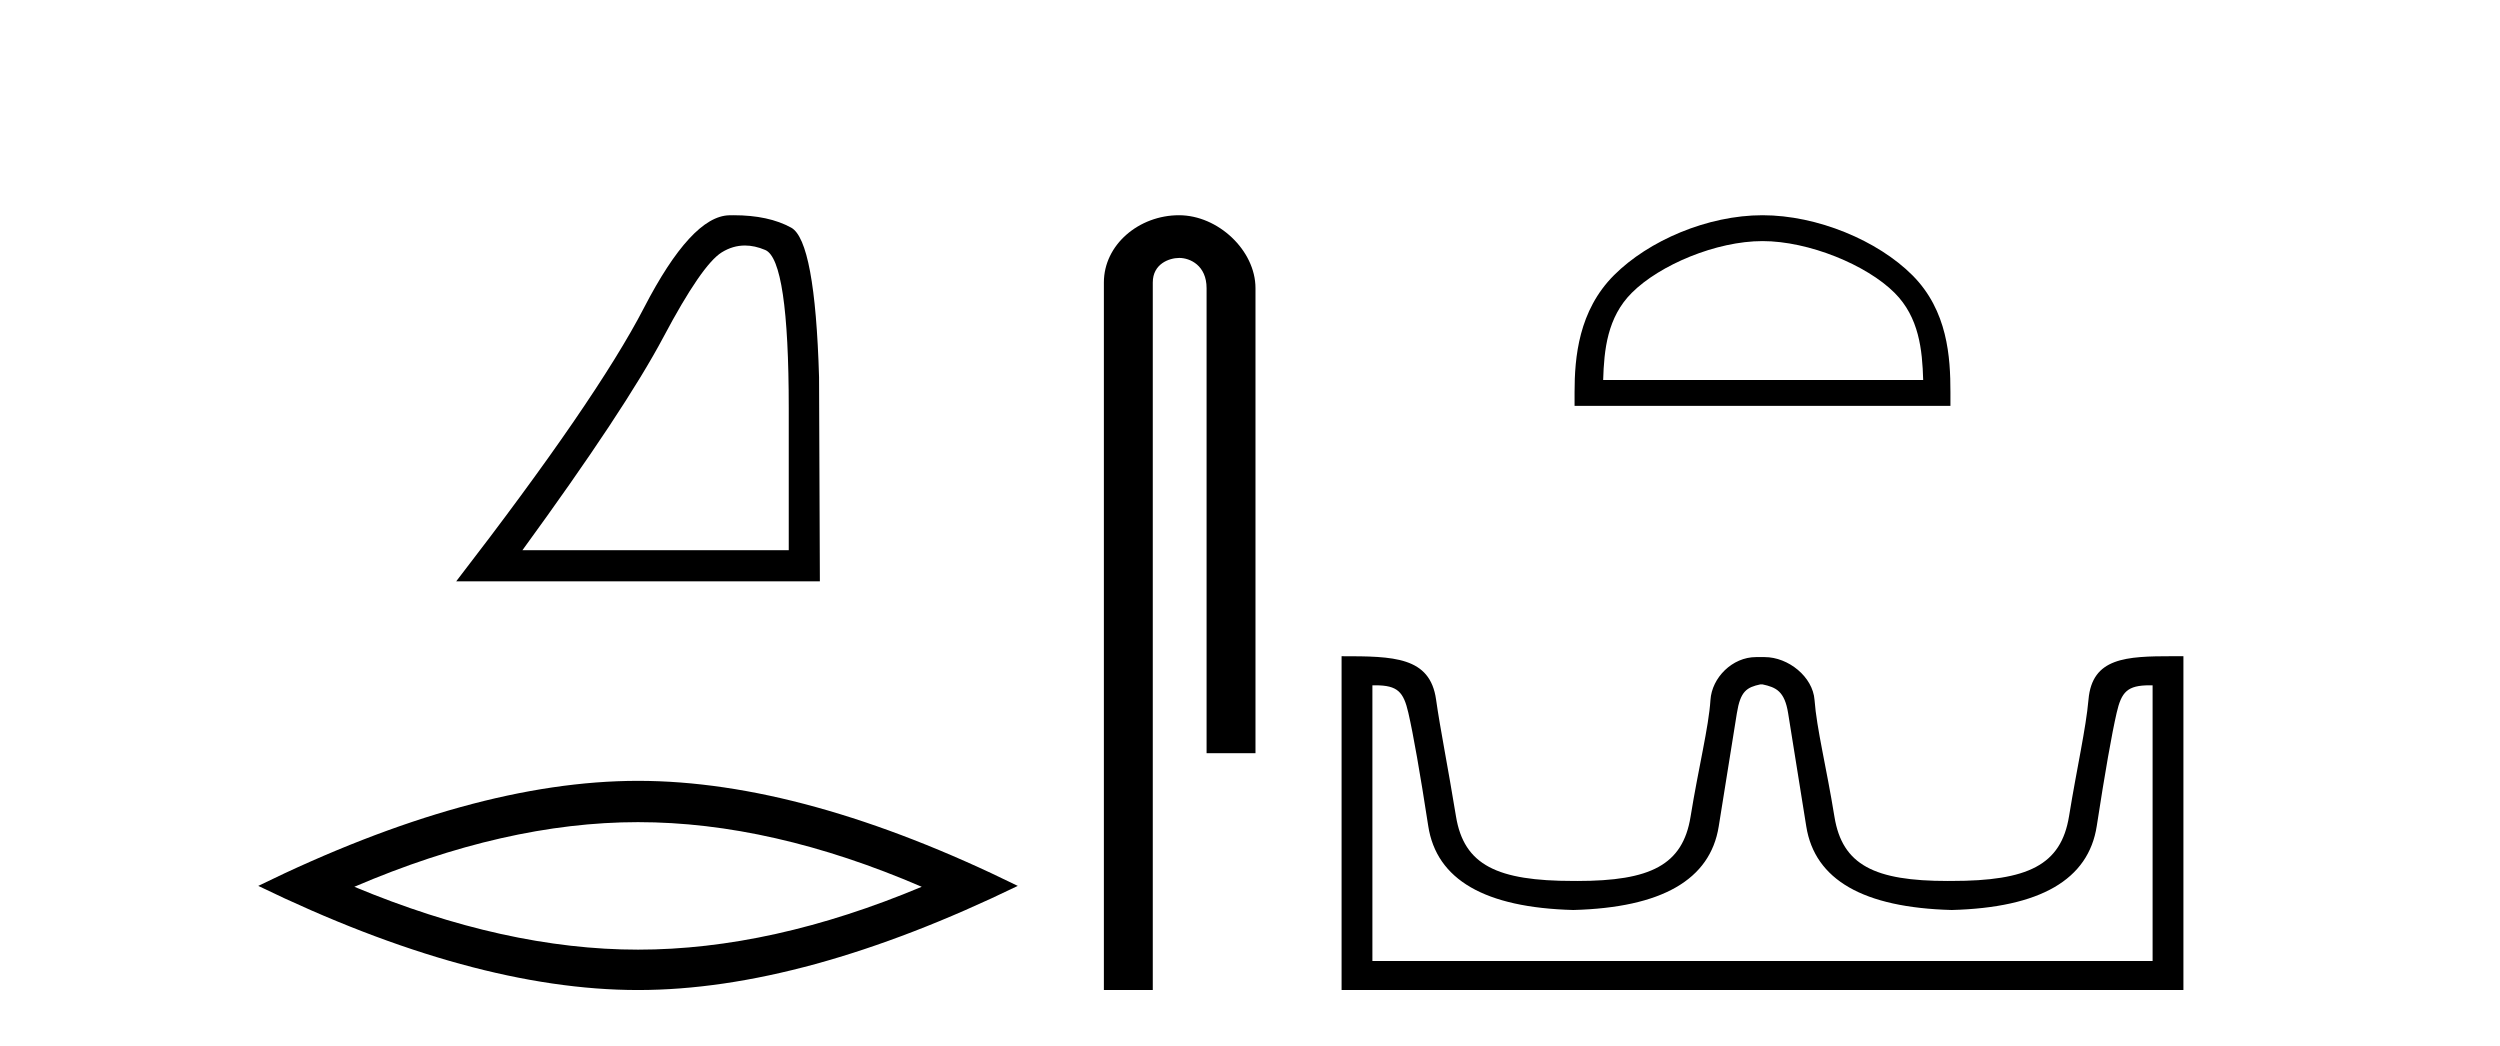 <?xml version='1.0' encoding='UTF-8' standalone='yes'?><svg xmlns='http://www.w3.org/2000/svg' xmlns:xlink='http://www.w3.org/1999/xlink' width='98.0' height='41.0' ><path d='M 29.202 9.624 Q 29.585 9.624 29.997 9.799 Q 30.919 10.189 30.919 16.004 L 30.919 21.569 L 20.478 21.569 Q 24.51 16.036 26.011 13.206 Q 27.512 10.377 28.293 9.892 Q 28.726 9.624 29.202 9.624 ZM 28.758 8.437 Q 28.675 8.437 28.59 8.439 Q 27.105 8.47 25.245 12.065 Q 23.385 15.66 17.883 22.788 L 32.139 22.788 L 32.107 14.785 Q 31.951 9.439 31.013 8.923 Q 30.129 8.437 28.758 8.437 Z' style='fill:#000000;stroke:none' /><path d='M 25.011 32.228 Q 30.254 32.228 36.132 34.762 Q 30.254 37.226 25.011 37.226 Q 19.802 37.226 13.89 34.762 Q 19.802 32.228 25.011 32.228 ZM 25.011 30.609 Q 18.535 30.609 10.124 34.727 Q 18.535 38.809 25.011 38.809 Q 31.486 38.809 39.897 34.727 Q 31.521 30.609 25.011 30.609 Z' style='fill:#000000;stroke:none' /><path d='M 46.217 8.437 C 44.648 8.437 43.272 9.591 43.272 11.072 L 43.272 38.809 L 45.189 38.809 L 45.189 11.072 C 45.189 10.346 45.827 10.111 46.229 10.111 C 46.65 10.111 47.298 10.406 47.298 11.296 L 47.298 29.526 L 49.215 29.526 L 49.215 11.296 C 49.215 9.813 47.746 8.437 46.217 8.437 Z' style='fill:#000000;stroke:none' /><path d='M 69.09 9.451 C 70.902 9.451 73.171 10.382 74.268 11.48 C 75.229 12.44 75.354 13.713 75.389 14.896 L 62.844 14.896 C 62.879 13.713 63.005 12.44 63.965 11.48 C 65.063 10.382 67.278 9.451 69.09 9.451 ZM 69.09 8.437 C 66.94 8.437 64.627 9.43 63.271 10.786 C 61.881 12.176 61.723 14.007 61.723 15.377 L 61.723 15.911 L 76.457 15.911 L 76.457 15.377 C 76.457 14.007 76.353 12.176 74.962 10.786 C 73.607 9.43 71.24 8.437 69.09 8.437 Z' style='fill:#000000;stroke:none' /><path d='M 69.09 26.828 C 69.622 26.943 69.957 27.093 70.095 27.959 C 70.234 28.826 70.471 30.305 70.806 32.397 C 71.141 34.488 73.042 35.58 76.508 35.672 C 79.975 35.58 81.87 34.482 82.193 32.379 C 82.517 30.276 82.777 28.797 82.973 27.942 C 83.161 27.123 83.391 26.864 84.264 26.864 C 84.302 26.864 84.341 26.864 84.382 26.865 L 84.382 37.67 L 53.798 37.67 L 53.798 26.865 C 53.839 26.864 53.878 26.864 53.916 26.864 C 54.789 26.864 55.019 27.123 55.207 27.942 C 55.403 28.797 55.663 30.276 55.987 32.379 C 56.31 34.482 58.205 35.58 61.672 35.672 C 65.138 35.58 67.039 34.488 67.374 32.397 C 67.709 30.305 67.946 28.826 68.085 27.959 C 68.223 27.093 68.473 26.943 69.005 26.828 ZM 85.175 25.723 C 83.333 25.723 82.013 25.78 81.869 27.422 C 81.768 28.567 81.418 30.08 81.106 31.998 C 80.794 33.916 79.489 34.533 76.508 34.533 C 76.454 34.534 76.401 34.534 76.349 34.534 C 73.48 34.534 72.217 33.91 71.91 32.015 C 71.598 30.086 71.211 28.554 71.13 27.44 C 71.064 26.528 70.1 25.758 69.175 25.758 L 68.834 25.758 C 67.909 25.758 67.105 26.563 67.05 27.44 C 66.982 28.504 66.582 30.086 66.27 32.015 C 65.964 33.91 64.7 34.534 61.832 34.534 C 61.779 34.534 61.726 34.534 61.672 34.533 C 58.691 34.533 57.386 33.916 57.074 31.998 C 56.762 30.08 56.454 28.562 56.294 27.422 C 56.057 25.74 54.623 25.724 52.59 25.724 L 52.59 38.809 L 85.59 38.809 L 85.59 25.724 C 85.449 25.724 85.31 25.723 85.175 25.723 Z' style='fill:#000000;stroke:none' /></svg>